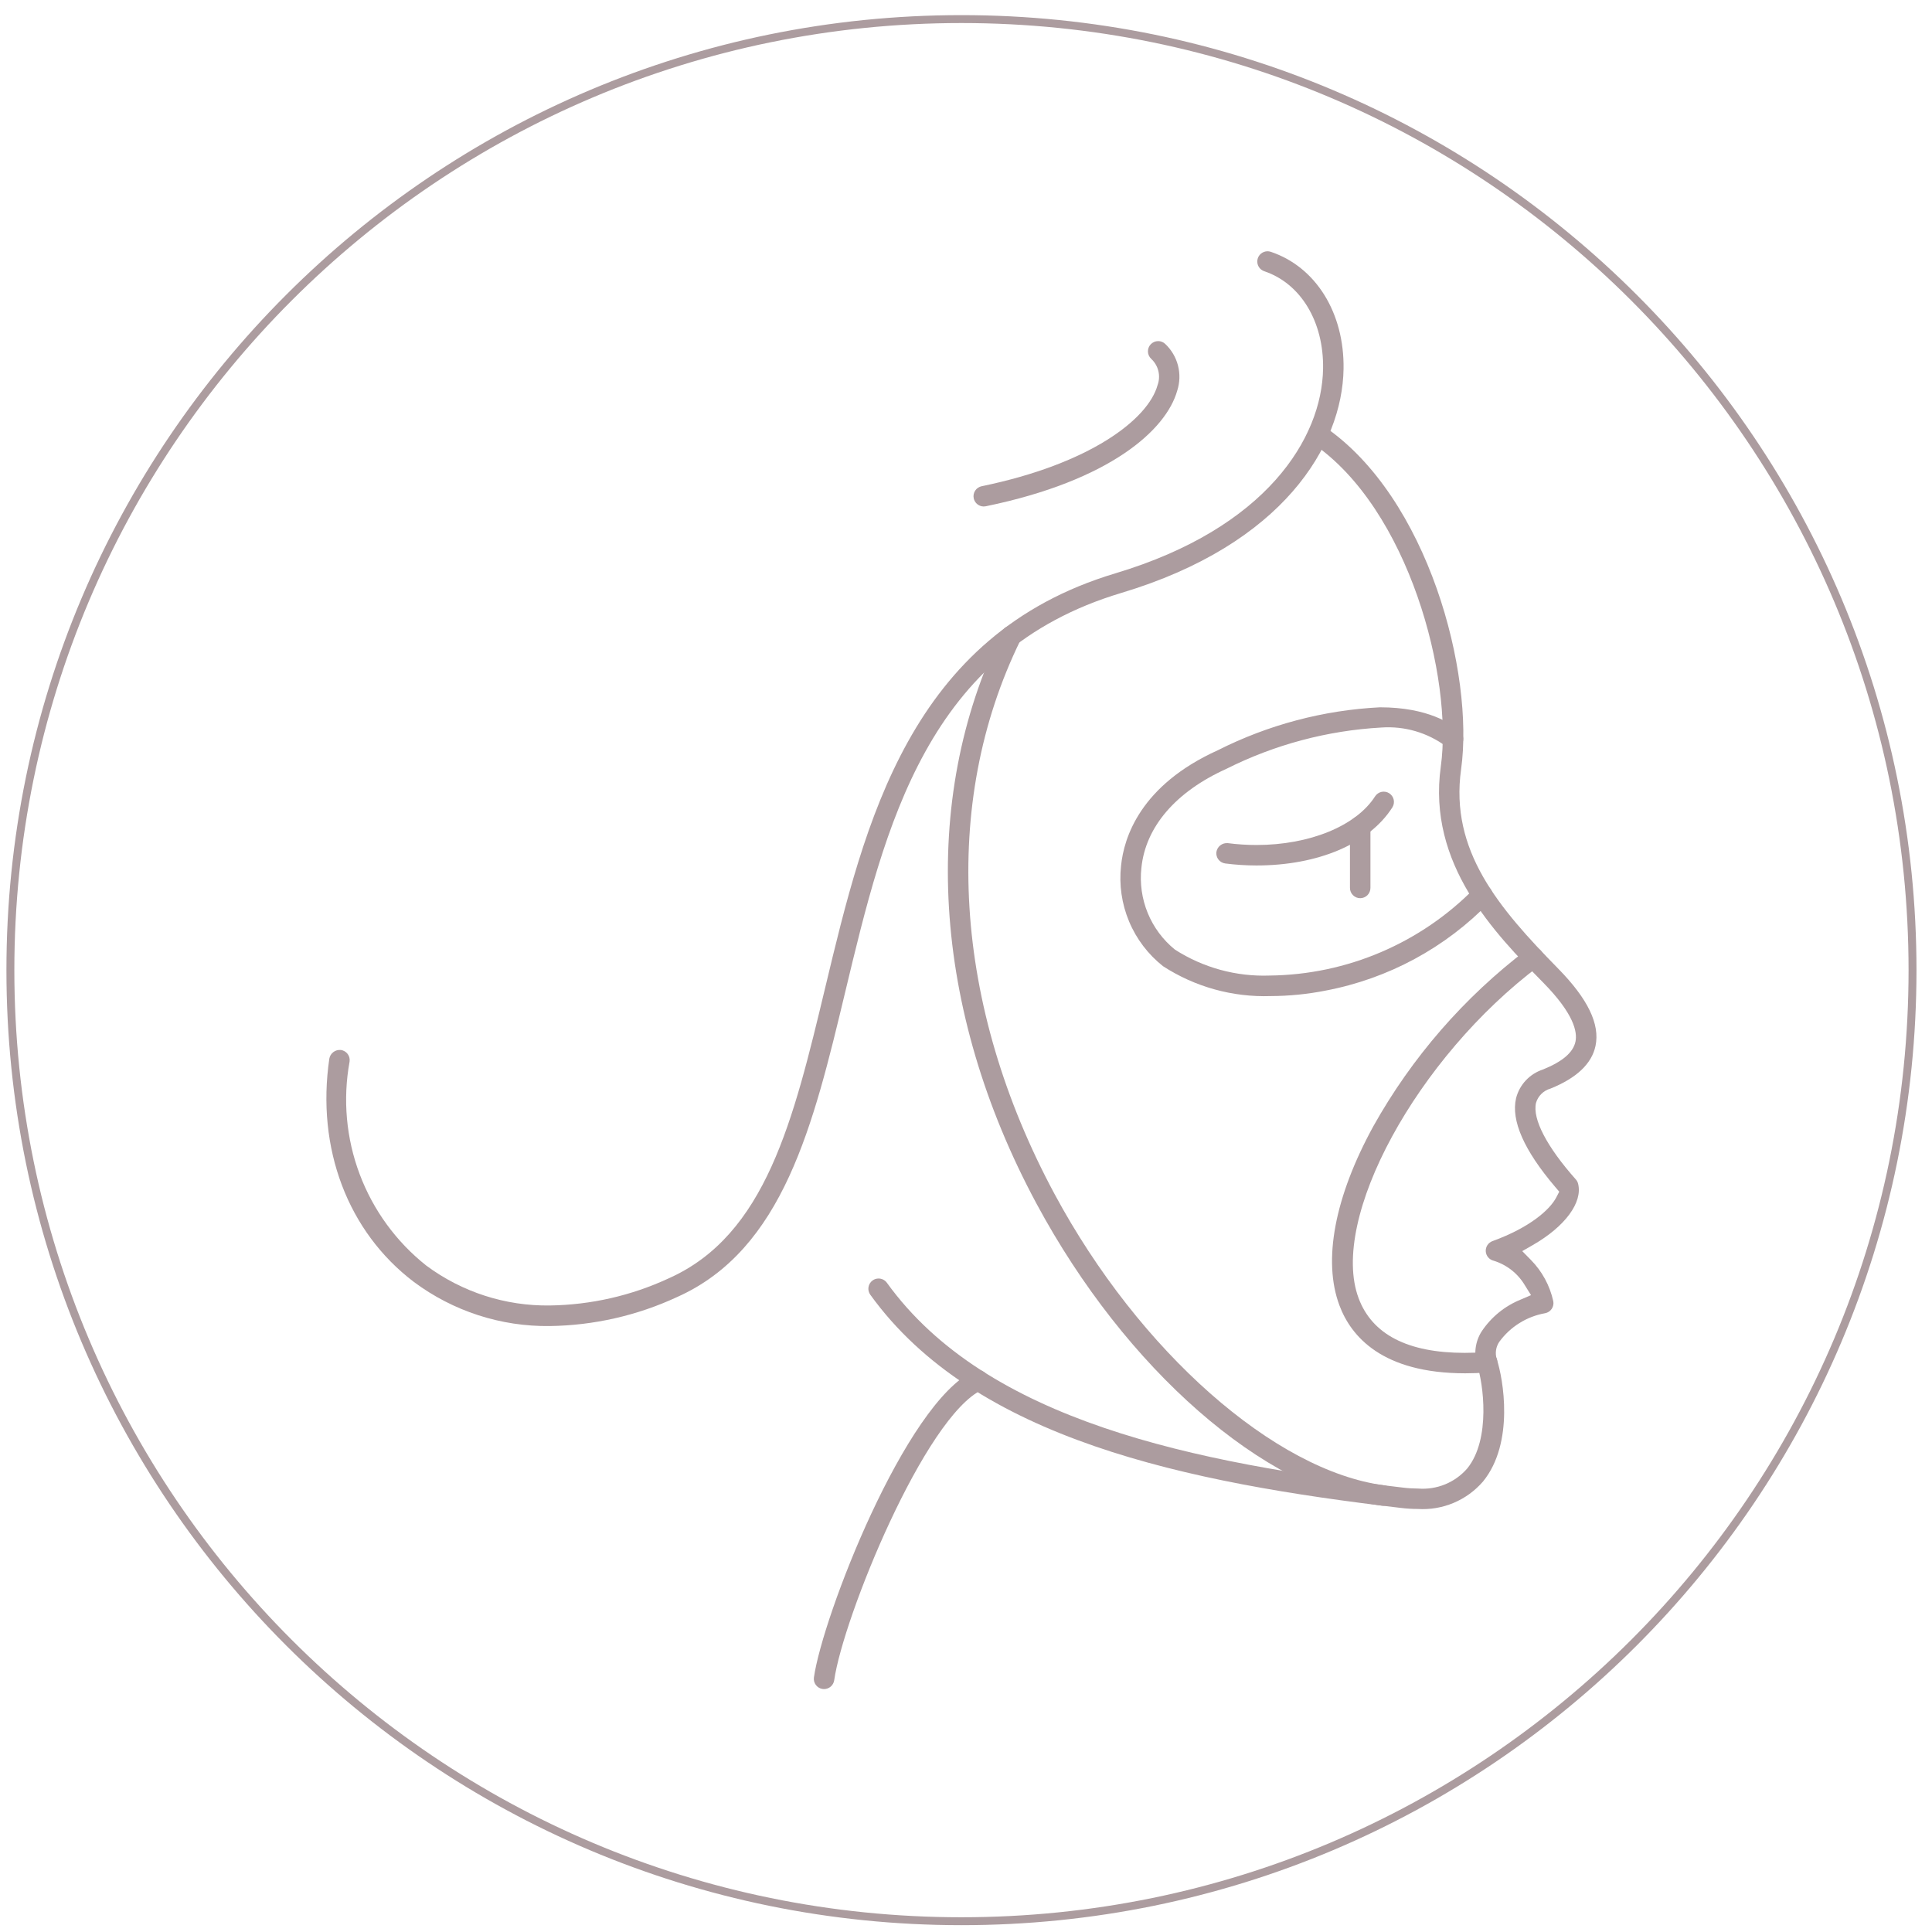 <svg width="122" height="122" viewBox="0 0 122 122" fill="none" xmlns="http://www.w3.org/2000/svg">
<g clip-path="url(#clip0_172_54)">
<path d="M60.713 121.319C93.882 121.319 120.77 94.431 120.77 61.262C120.77 28.093 93.882 1.205 60.713 1.205C27.545 1.205 0.656 28.093 0.656 61.262C0.656 94.431 27.545 121.319 60.713 121.319Z" stroke="#AC9C9F" stroke-width="0.5" stroke-miterlimit="10"/>
<path d="M89.525 95.287C90.3 95.336 91.076 95.204 91.792 94.903C92.508 94.601 93.144 94.138 93.651 93.549C95.643 91.103 94.923 87.049 94.514 85.818C94.458 85.638 94.443 85.448 94.47 85.261C94.497 85.074 94.566 84.896 94.671 84.739C95.366 83.781 96.406 83.131 97.571 82.925C97.655 82.909 97.735 82.877 97.806 82.83C97.877 82.783 97.938 82.722 97.986 82.651C98.034 82.581 98.067 82.501 98.084 82.418C98.1 82.334 98.101 82.248 98.084 82.164C97.868 81.18 97.377 80.276 96.669 79.558L96.125 79.005L96.798 78.618C98.83 77.45 99.95 75.931 99.652 74.747C99.627 74.647 99.577 74.554 99.508 74.477C97.674 72.415 96.758 70.653 96.995 69.641C97.058 69.426 97.176 69.231 97.336 69.073C97.496 68.916 97.693 68.802 97.909 68.741C99.561 68.075 100.518 67.167 100.753 66.041C101.039 64.67 100.268 63.076 98.396 61.167C94.616 57.314 91.546 53.707 92.264 48.578C93.106 42.553 90.212 31.395 83.585 26.906C83.443 26.813 83.27 26.779 83.103 26.812C82.936 26.846 82.789 26.943 82.694 27.084C82.599 27.224 82.562 27.397 82.593 27.564C82.624 27.732 82.72 27.88 82.859 27.977C88.982 32.123 91.759 42.841 90.983 48.398C90.12 54.577 94.369 58.909 97.472 62.072C99.372 64.008 99.616 65.155 99.487 65.772C99.343 66.459 98.669 67.037 97.425 67.538C97.014 67.674 96.644 67.91 96.349 68.226C96.054 68.541 95.843 68.927 95.736 69.345C95.406 70.753 96.236 72.637 98.201 74.945L98.462 75.251L98.277 75.609C97.877 76.381 96.612 77.514 94.246 78.372C94.116 78.42 94.003 78.508 93.927 78.624C93.85 78.74 93.814 78.878 93.821 79.017C93.829 79.156 93.882 79.288 93.971 79.395C94.06 79.502 94.181 79.577 94.316 79.609C95.155 79.867 95.867 80.431 96.308 81.19L96.68 81.784L96.038 82.06C95.024 82.468 94.158 83.174 93.555 84.085C93.356 84.401 93.229 84.757 93.182 85.127C93.136 85.497 93.171 85.873 93.286 86.228C93.648 87.312 94.168 90.866 92.648 92.734C92.267 93.171 91.789 93.513 91.253 93.733C90.716 93.952 90.135 94.043 89.557 93.998C89.238 93.997 88.92 93.978 88.604 93.939C75.397 92.383 62.304 89.739 56.004 81.002C55.944 80.919 55.864 80.852 55.773 80.805C55.682 80.759 55.581 80.734 55.478 80.734C55.343 80.734 55.211 80.777 55.102 80.856C54.964 80.957 54.87 81.107 54.843 81.276C54.815 81.445 54.856 81.617 54.955 81.756C61.547 90.897 74.949 93.629 88.455 95.22C88.81 95.264 89.167 95.286 89.525 95.287Z" fill="#AC9C9F"/>
<path d="M92.522 86.72C92.972 86.72 93.447 86.703 93.946 86.667C94.115 86.658 94.273 86.583 94.388 86.459C94.502 86.334 94.562 86.169 94.556 86C94.551 85.831 94.479 85.671 94.357 85.555C94.234 85.438 94.071 85.374 93.902 85.376C93.378 85.412 92.922 85.429 92.49 85.429C88.898 85.429 86.643 84.267 85.791 81.974C83.926 76.974 89.476 66.774 97.211 60.981C97.319 60.9 97.4 60.786 97.44 60.657C97.481 60.527 97.479 60.388 97.436 60.259C97.393 60.131 97.31 60.019 97.2 59.94C97.09 59.86 96.957 59.818 96.822 59.818C96.683 59.818 96.547 59.863 96.437 59.947C92.463 62.965 89.154 66.771 86.719 71.126C84.281 75.579 83.52 79.592 84.579 82.426C85.31 84.385 87.279 86.719 92.525 86.72H92.522Z" fill="#AC9C9F"/>
<path d="M80.243 62.899C81.407 62.895 82.569 62.779 83.711 62.553C87.662 61.803 91.283 59.847 94.076 56.953C94.133 56.891 94.178 56.818 94.207 56.738C94.237 56.658 94.25 56.574 94.247 56.489C94.244 56.404 94.224 56.321 94.188 56.244C94.153 56.166 94.103 56.097 94.04 56.04C93.978 55.982 93.905 55.937 93.825 55.908C93.745 55.878 93.661 55.865 93.576 55.868C93.491 55.871 93.408 55.891 93.331 55.927C93.254 55.962 93.184 56.013 93.127 56.075C89.713 59.561 85.055 61.55 80.176 61.603C78.06 61.68 75.972 61.107 74.191 59.963C73.435 59.349 72.845 58.555 72.475 57.653C72.106 56.752 71.969 55.772 72.076 54.804C72.335 52.217 74.241 49.996 77.445 48.549C80.492 47.019 83.823 46.131 87.228 45.941C88.69 45.838 90.141 46.261 91.319 47.134C91.446 47.249 91.614 47.309 91.785 47.301C91.956 47.292 92.118 47.216 92.233 47.089C92.348 46.962 92.408 46.794 92.4 46.623C92.391 46.451 92.315 46.29 92.188 46.175C91.688 45.721 90.188 44.664 87.141 44.664C83.579 44.843 80.094 45.766 76.91 47.372C71.998 49.589 70.968 52.9 70.791 54.672C70.659 55.867 70.833 57.076 71.297 58.185C71.76 59.294 72.499 60.267 73.442 61.013C75.463 62.322 77.836 62.98 80.243 62.899Z" fill="#AC9C9F"/>
<path d="M79.335 54.652C83.243 54.652 86.453 53.282 87.921 50.988C87.967 50.916 87.998 50.837 88.013 50.753C88.028 50.669 88.027 50.584 88.009 50.5C87.991 50.417 87.957 50.339 87.908 50.269C87.86 50.199 87.798 50.139 87.727 50.093C87.655 50.047 87.575 50.016 87.491 50.001C87.407 49.986 87.322 49.987 87.239 50.005C87.156 50.023 87.077 50.058 87.007 50.106C86.937 50.155 86.878 50.217 86.832 50.288C85.639 52.154 82.7 53.359 79.344 53.359C78.739 53.359 78.135 53.32 77.536 53.242H77.524C77.356 53.228 77.19 53.278 77.058 53.382C76.926 53.485 76.838 53.635 76.812 53.801C76.79 53.971 76.836 54.143 76.941 54.278C77.046 54.414 77.2 54.503 77.37 54.525C78.021 54.609 78.678 54.651 79.335 54.652Z" fill="#AC9C9F"/>
<path d="M85.893 56.718C86.064 56.718 86.228 56.649 86.35 56.528C86.471 56.407 86.539 56.242 86.539 56.071V52.171C86.539 51.999 86.471 51.835 86.35 51.714C86.228 51.593 86.064 51.524 85.893 51.524C85.721 51.524 85.556 51.593 85.435 51.714C85.314 51.835 85.246 51.999 85.246 52.171V56.071C85.246 56.242 85.314 56.407 85.436 56.528C85.557 56.65 85.722 56.718 85.893 56.718Z" fill="#AC9C9F"/>
<path d="M52.038 106.66C52.193 106.659 52.343 106.603 52.46 106.501C52.577 106.399 52.654 106.259 52.677 106.105C53.244 102.136 58.407 89.441 62.035 87.749C62.191 87.677 62.312 87.545 62.37 87.384C62.429 87.223 62.421 87.045 62.349 86.889C62.276 86.734 62.145 86.613 61.984 86.555C61.822 86.496 61.644 86.504 61.489 86.576C57.169 88.593 51.945 102.081 51.397 105.922C51.385 106.006 51.389 106.092 51.41 106.174C51.431 106.257 51.468 106.334 51.519 106.402C51.57 106.47 51.634 106.527 51.707 106.571C51.78 106.614 51.861 106.642 51.945 106.654L52.038 106.66Z" fill="#AC9C9F"/>
<path d="M34.716 83.736C37.492 83.698 40.23 83.076 42.749 81.908C49.475 78.908 51.365 71.02 53.367 62.665C55.906 52.073 58.53 41.12 70.797 37.445C81.031 34.379 84.762 28.131 84.841 23.306C84.9 19.765 83.096 16.858 80.246 15.901C80.18 15.879 80.111 15.868 80.041 15.867C79.887 15.867 79.739 15.922 79.622 16.021C79.505 16.12 79.427 16.258 79.402 16.409C79.377 16.561 79.407 16.716 79.486 16.848C79.565 16.979 79.689 17.078 79.834 17.127C82.14 17.901 83.598 20.318 83.548 23.285C83.476 27.653 79.991 33.341 70.426 36.206C57.447 40.095 54.612 51.924 52.111 62.361C50.101 70.748 48.365 77.991 42.222 80.726C39.871 81.817 37.315 82.4 34.722 82.437C31.913 82.478 29.17 81.591 26.915 79.915C25.017 78.409 23.564 76.415 22.712 74.146C21.859 71.878 21.639 69.421 22.075 67.037C22.088 66.953 22.084 66.868 22.063 66.785C22.043 66.703 22.006 66.625 21.955 66.557C21.904 66.489 21.84 66.431 21.767 66.388C21.694 66.344 21.613 66.315 21.529 66.303H21.512C21.346 66.288 21.18 66.336 21.048 66.437C20.915 66.538 20.825 66.685 20.796 66.849C19.965 72.512 21.96 77.782 26.133 80.949C28.61 82.796 31.626 83.776 34.716 83.736Z" fill="#AC9C9F"/>
<path d="M62.113 31.983C62.158 31.983 62.202 31.978 62.246 31.97C70.111 30.352 73.646 27.138 74.338 24.67C74.505 24.155 74.521 23.604 74.386 23.08C74.251 22.556 73.969 22.082 73.574 21.712C73.455 21.601 73.298 21.539 73.135 21.539C73.046 21.539 72.958 21.558 72.877 21.593C72.795 21.629 72.722 21.681 72.661 21.746C72.603 21.808 72.558 21.881 72.529 21.961C72.499 22.041 72.486 22.125 72.489 22.21C72.492 22.295 72.512 22.379 72.548 22.456C72.583 22.533 72.634 22.602 72.696 22.66C72.919 22.867 73.076 23.135 73.148 23.43C73.219 23.726 73.201 24.036 73.096 24.322C72.496 26.486 68.823 29.298 61.987 30.704C61.82 30.739 61.673 30.839 61.579 30.982C61.486 31.125 61.452 31.3 61.487 31.467C61.517 31.611 61.596 31.741 61.71 31.835C61.824 31.929 61.965 31.981 62.113 31.983Z" fill="#AC9C9F"/>
<path d="M87.35 95.085C87.513 95.083 87.67 95.02 87.788 94.907C87.907 94.795 87.978 94.642 87.989 94.479C87.999 94.316 87.947 94.155 87.844 94.028C87.74 93.902 87.592 93.819 87.43 93.797C80.506 92.897 71.939 85.337 66.594 75.403C60.182 63.48 59.394 50.738 64.431 40.443C64.469 40.367 64.491 40.284 64.496 40.199C64.502 40.115 64.49 40.029 64.463 39.949C64.435 39.869 64.392 39.795 64.336 39.731C64.28 39.668 64.211 39.616 64.135 39.578C64.059 39.541 63.976 39.519 63.891 39.514C63.807 39.509 63.722 39.52 63.641 39.548C63.561 39.575 63.487 39.618 63.424 39.675C63.36 39.731 63.308 39.799 63.271 39.875C58.047 50.549 58.844 63.721 65.457 76.015C71.072 86.456 79.836 94.115 87.264 95.079L87.35 95.085Z" fill="#AC9C9F"/>
</g>
<defs>
<clipPath id="clip0_172_54">
<rect width="122" height="122" fill="white"/>
</clipPath>
</defs>
</svg>
